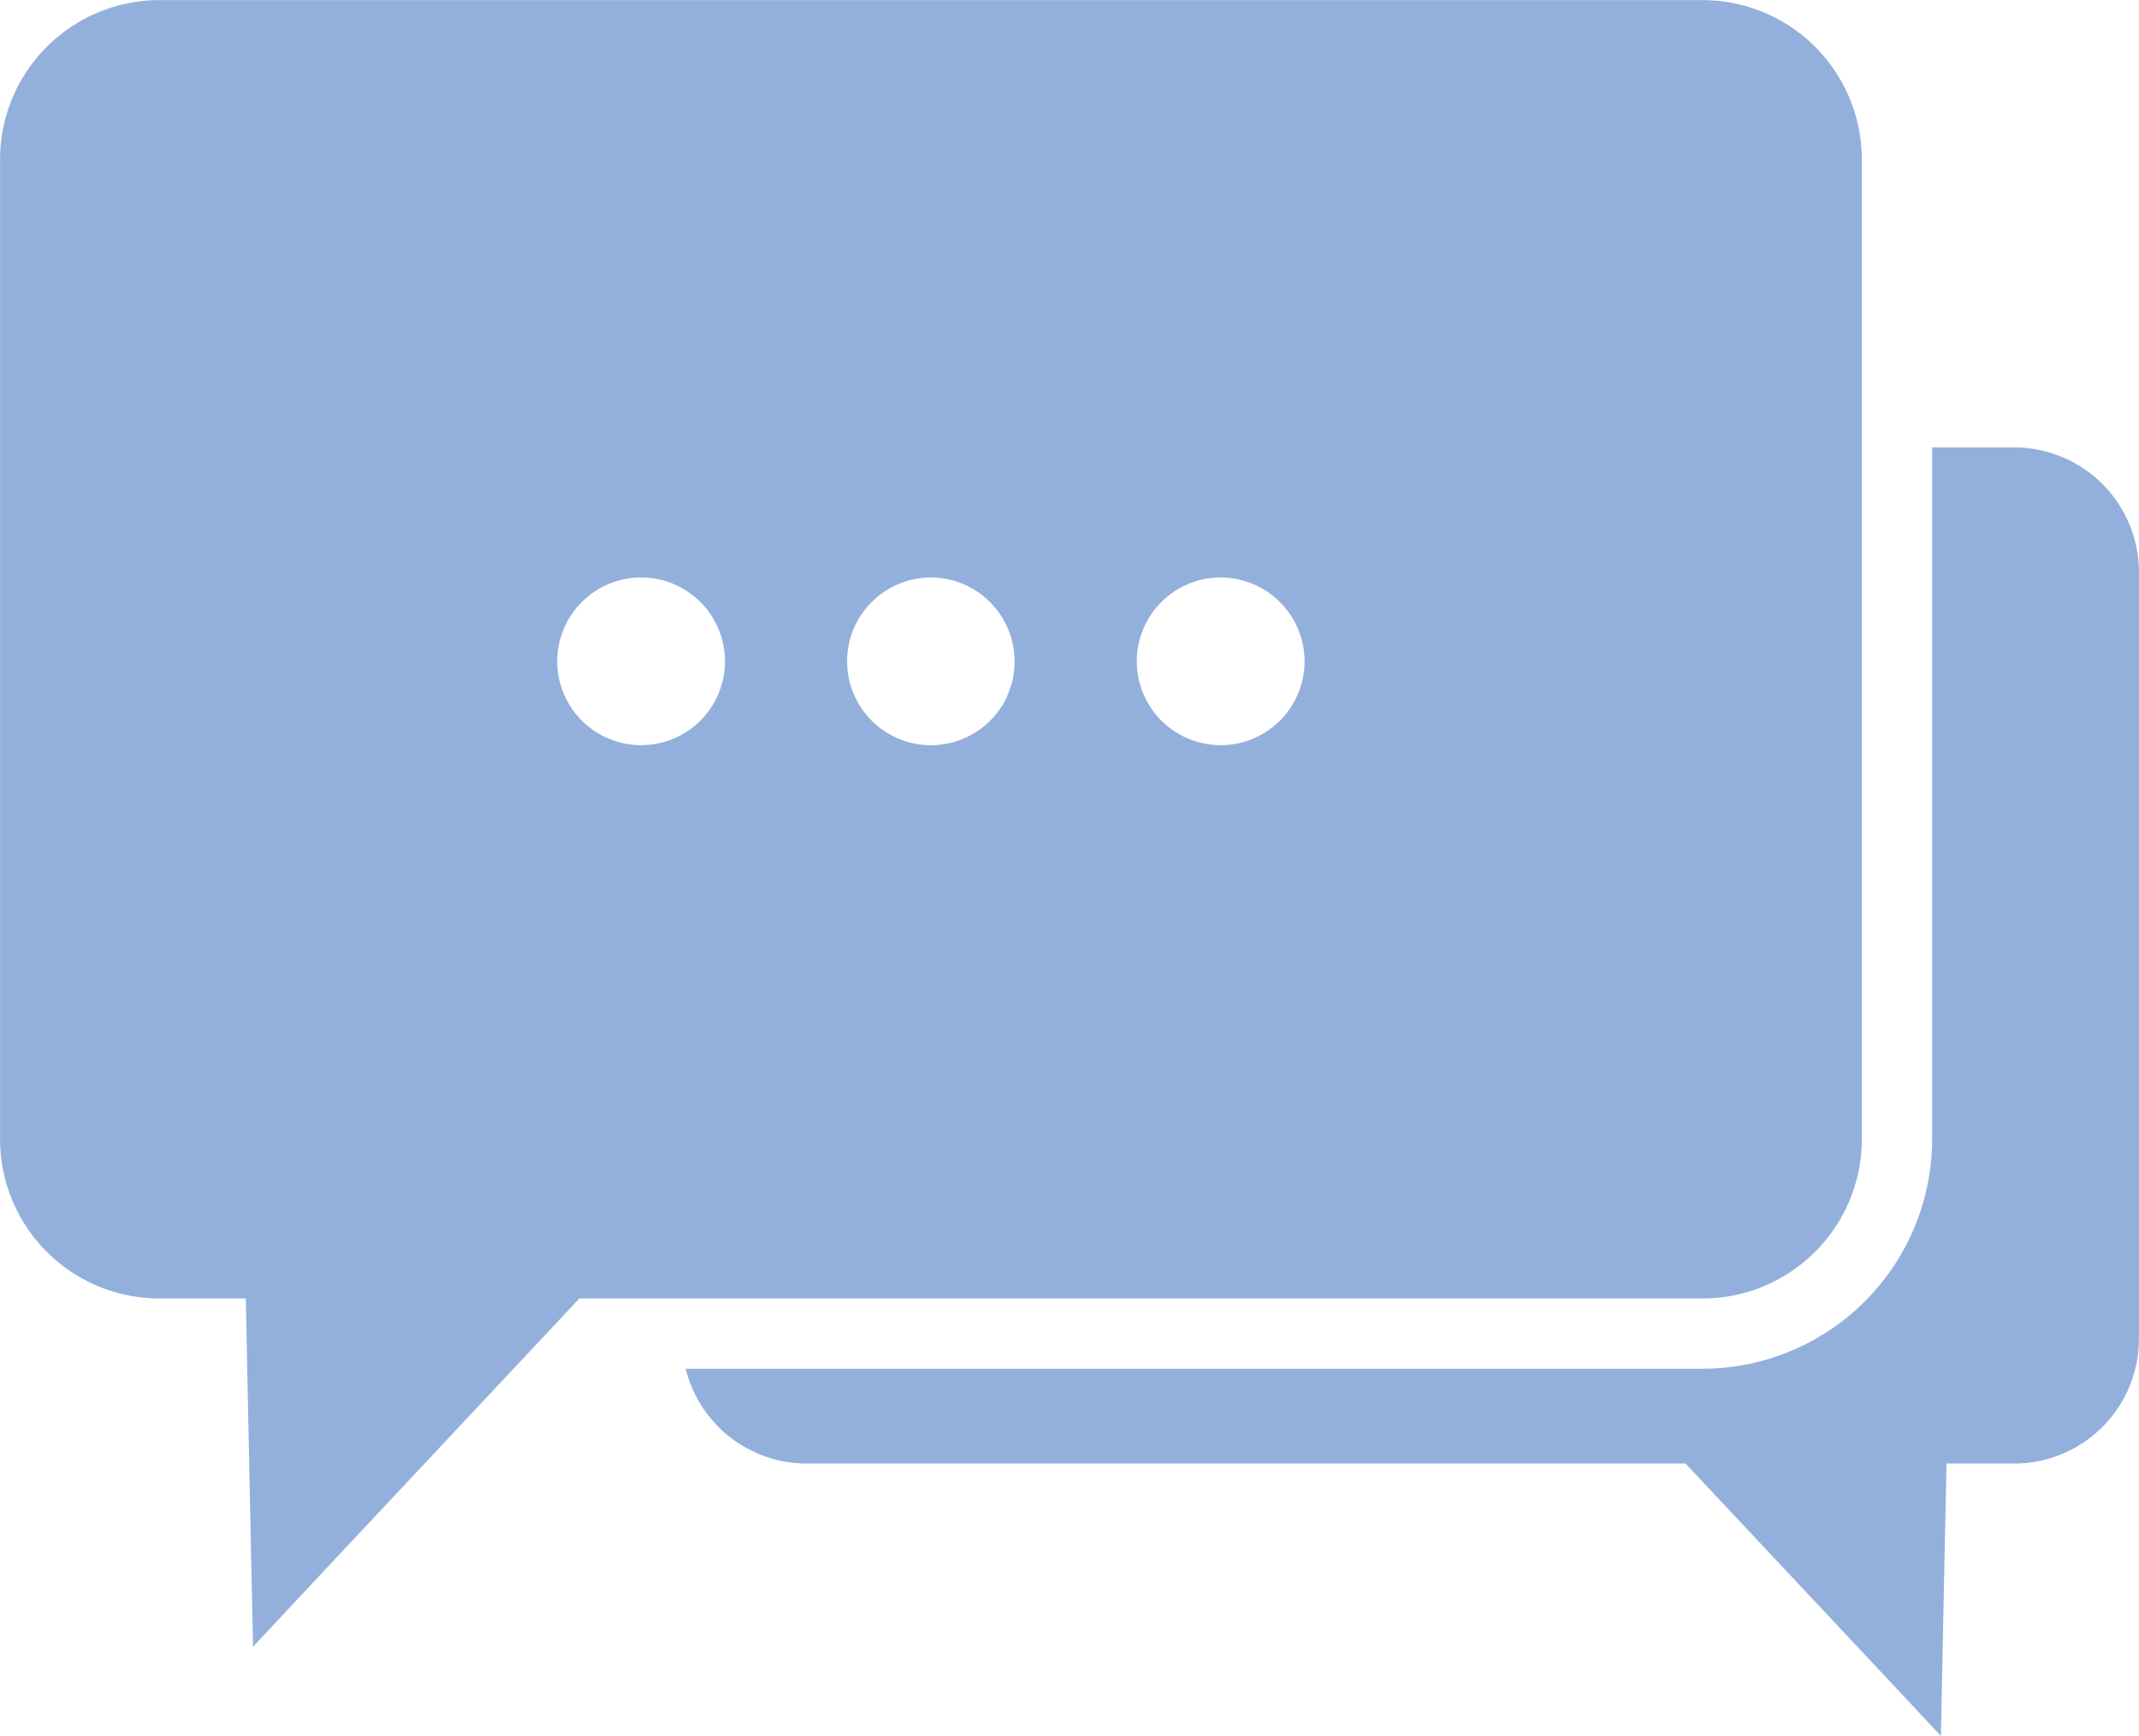 <svg xmlns="http://www.w3.org/2000/svg" xmlns:xlink="http://www.w3.org/1999/xlink" width="40" height="32.46" viewBox="0 0 40 32.46">
  <defs>
    <clipPath id="clip-path">
      <rect id="長方形_99" data-name="長方形 99" width="40" height="32.463" fill="#93b0dd"/>
    </clipPath>
    <clipPath id="clip-icon_fukidashi_blue">
      <rect width="40" height="32.46"/>
    </clipPath>
  </defs>
  <g id="icon_fukidashi_blue" clip-path="url(#clip-icon_fukidashi_blue)">
    <g id="グループ_13742" data-name="グループ 13742" transform="translate(0 0)">
      <g id="グループ_31" data-name="グループ 31" transform="translate(0 0)" clip-path="url(#clip-path)">
        <path id="パス_79" data-name="パス 79" d="M33.366,5.559H31.828V18.495a4.3,4.3,0,0,1-4.294,4.293H8.518a2.332,2.332,0,0,0,2.259,1.773H27.216l3.876,4.132.9.963.026-1.32.078-3.775h1.269a2.334,2.334,0,0,0,2.33-2.33V7.889a2.333,2.333,0,0,0-2.33-2.33" transform="translate(4.304 2.808)" fill="#93b0dd"/>
        <path id="前面オブジェクトで型抜き_1" data-name="前面オブジェクトで型抜き 1" d="M-1120.268-6739.979v0l-.036-1.683-.1-4.824h-1.616a2.981,2.981,0,0,1-2.979-2.977v-18.323a2.983,2.983,0,0,1,2.979-2.98h28.86a2.982,2.982,0,0,1,2.977,2.98v18.323a2.98,2.98,0,0,1-2.977,2.977h-21.006l-4.948,5.278-1.15,1.23Zm18.094-19.99a1.57,1.57,0,0,0-1.568,1.568,1.57,1.57,0,0,0,1.568,1.568,1.57,1.57,0,0,0,1.57-1.567A1.572,1.572,0,0,0-1102.174-6759.969Zm-5.415,0a1.572,1.572,0,0,0-1.28.661,1.556,1.556,0,0,0-.29.909,1.57,1.57,0,0,0,1.568,1.567,1.574,1.574,0,0,0,1.424-.911l0-.008a1.563,1.563,0,0,0,.14-.648A1.57,1.57,0,0,0-1107.589-6759.969Zm-5.421,0a1.571,1.571,0,0,0-1.57,1.568,1.571,1.571,0,0,0,1.57,1.568,1.57,1.57,0,0,0,1.568-1.568A1.57,1.57,0,0,0-1113.01-6759.969Z" transform="translate(1125 6770.768)" fill="#93b0dd" stroke="rgba(0,0,0,0)" stroke-miterlimit="10" stroke-width="1"/>
      </g>
    </g>
  </g>
</svg>
